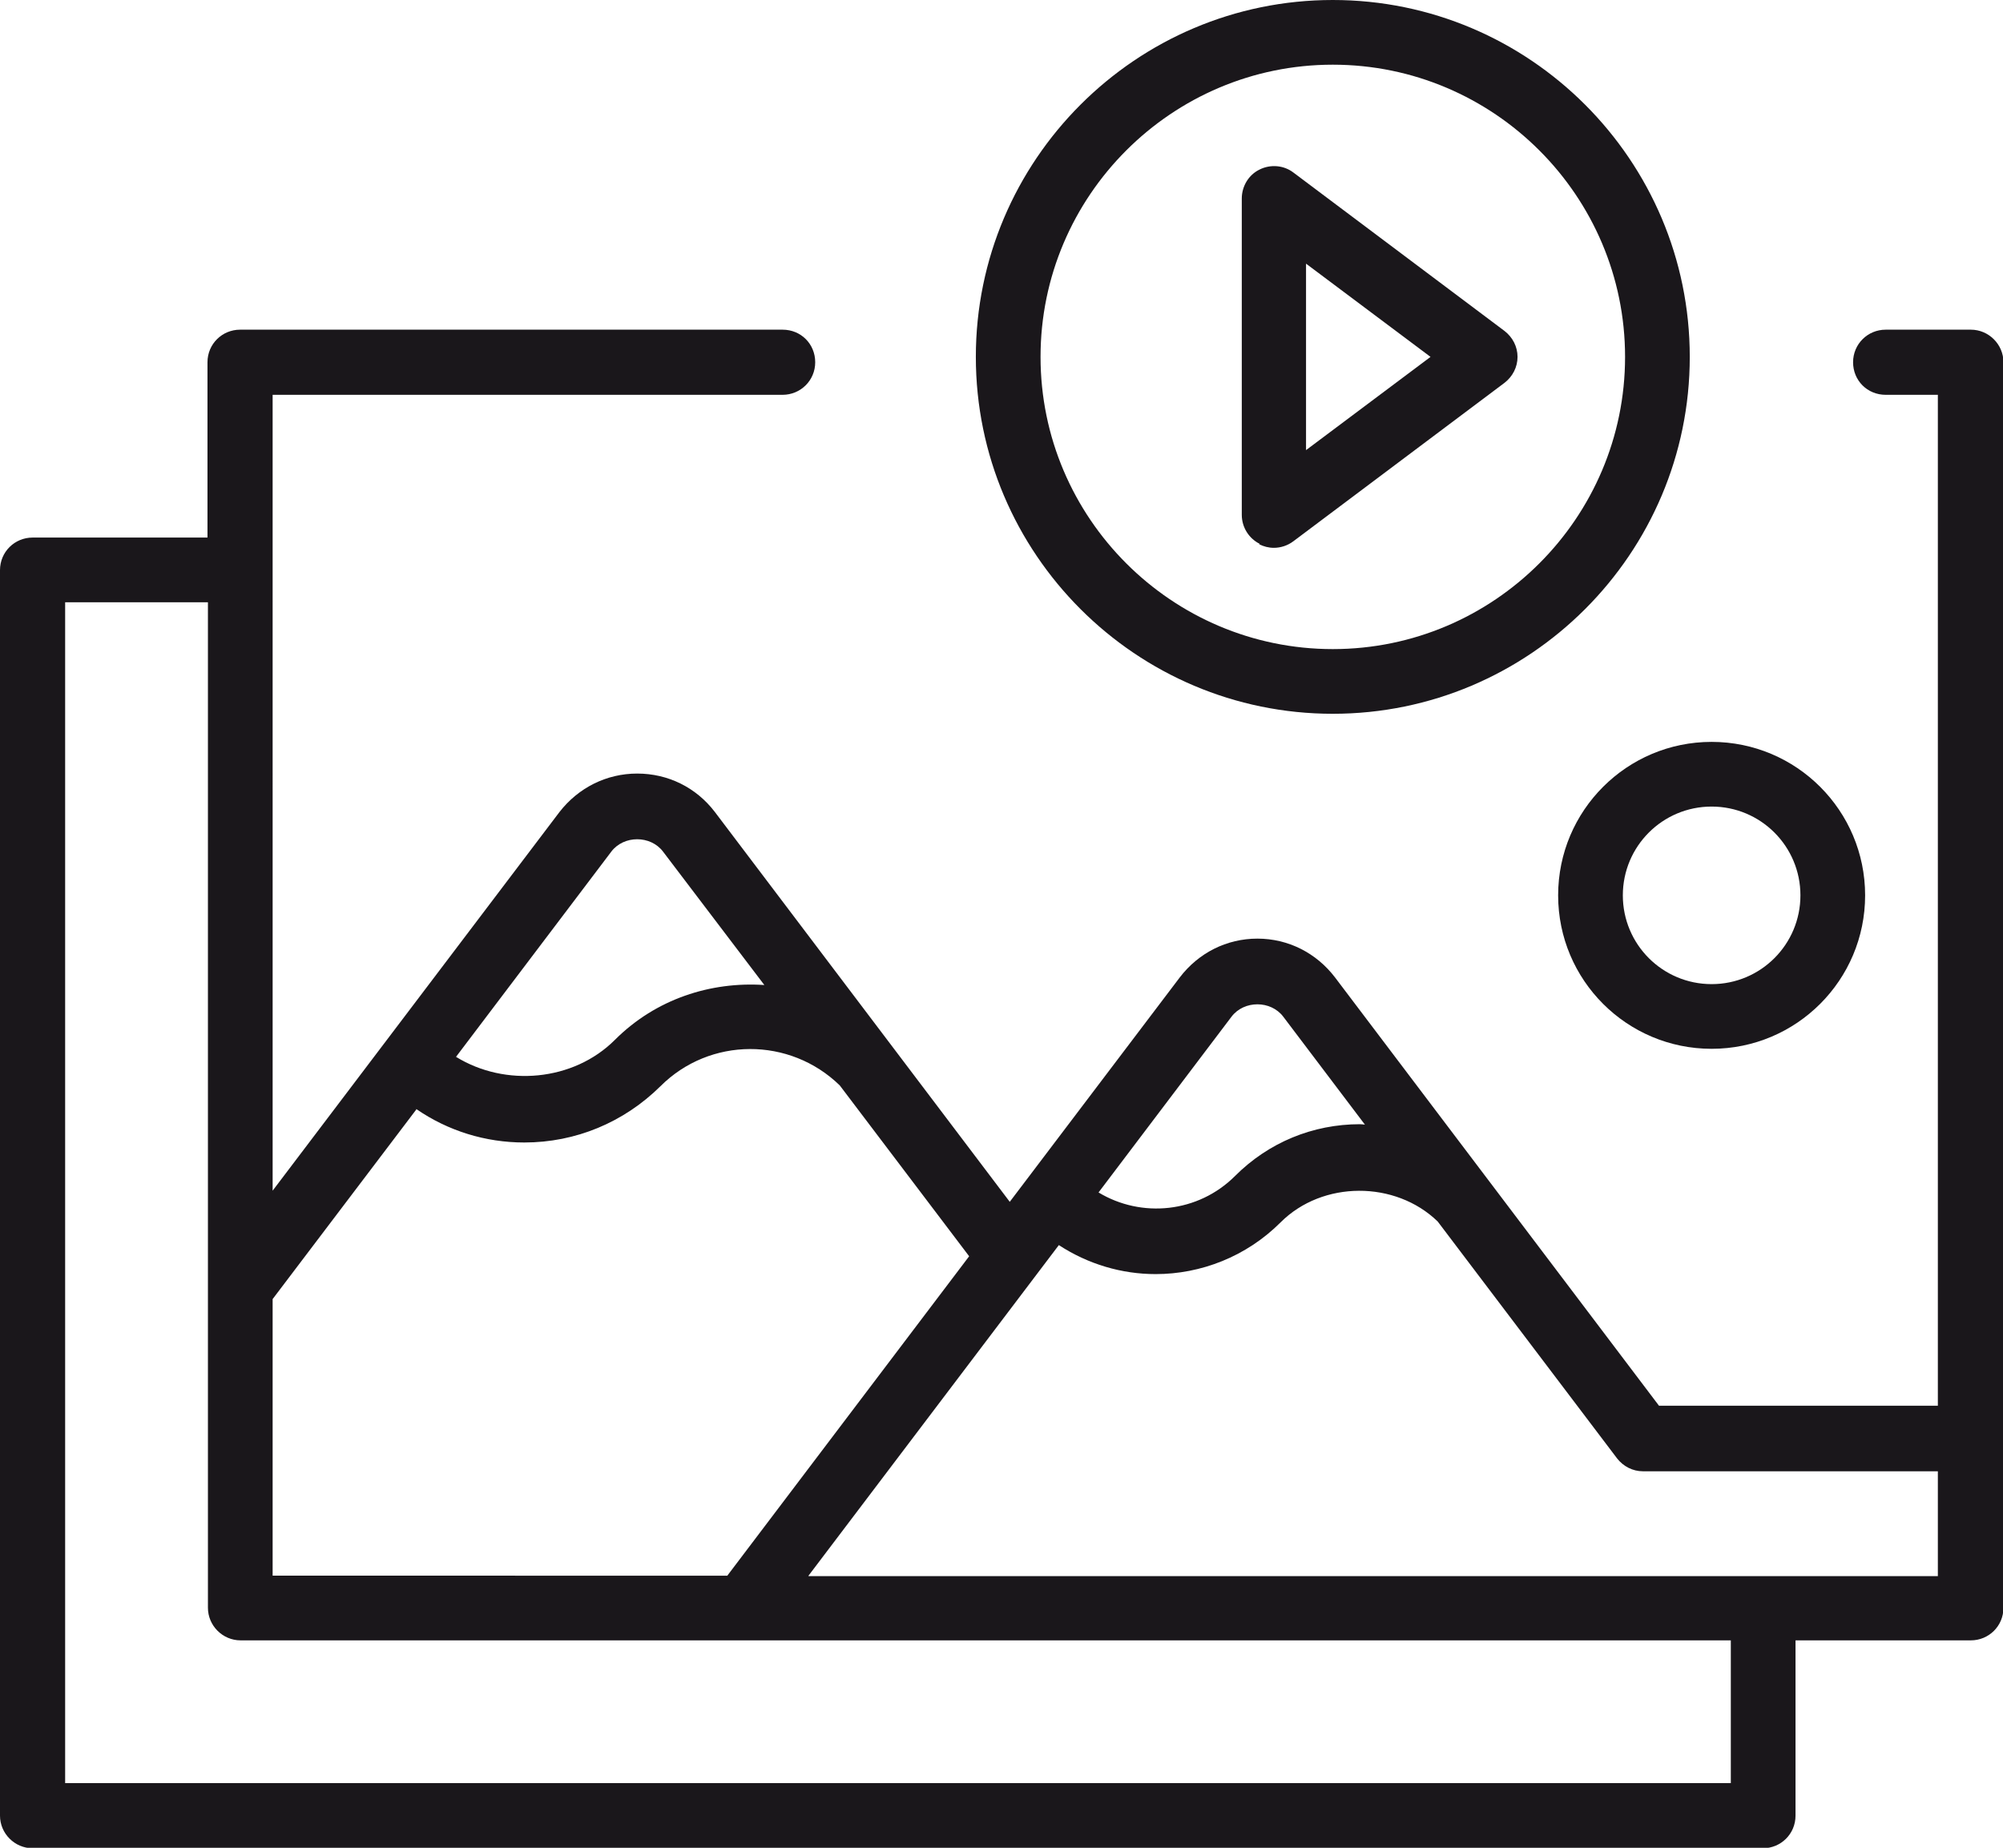 <?xml version="1.0" encoding="UTF-8"?>
<svg id="Layer_2" data-name="Layer 2" xmlns="http://www.w3.org/2000/svg" viewBox="0 0 44.89 41.42">
  <defs>
    <style>
      .cls-1 {
        fill: #1a171b;
      }
    </style>
  </defs>
  <g id="Layer_2-2" data-name="Layer 2">
    <g>
      <path class="cls-1" d="m44.16,7.39h-1.9c-.4,0-.73.32-.73.73s.32.73.73.73h1.17v22.66h-6.25l-7.26-9.6c-.42-.55-1.05-.87-1.74-.87s-1.32.32-1.74.87l-3.81,5.03-6.61-8.74c-.42-.55-1.05-.86-1.74-.86s-1.32.32-1.74.86l-6.43,8.49V8.85h11.43c.4,0,.73-.32.73-.73s-.32-.73-.73-.73H5.38c-.4,0-.73.32-.73.73v3.93H.73c-.4,0-.73.32-.73.73v27.92c0,.4.33.73.73.73h38.78c.4,0,.73-.32.73-.73v-3.93h3.93c.4,0,.73-.32.73-.73V8.12c0-.4-.33-.73-.73-.73Zm-16.56,15.4c.28-.37.88-.37,1.16,0l1.83,2.42s-.07-.01-.11-.01c-1.06,0-2.05.41-2.8,1.16-.83.83-2.1.95-3.06.37l2.98-3.94Zm-13.9-3.7c.28-.37.88-.37,1.16,0l2.27,2.99c-1.2-.08-2.43.31-3.35,1.23-.93.93-2.46,1.06-3.56.38l3.48-4.6Zm-4.37,5.77c.71.49,1.55.75,2.42.75,1.15,0,2.23-.45,3.05-1.26,1.11-1.11,2.9-1.11,4.02-.02l2.9,3.83-5.42,7.16H6.11v-6.2l3.22-4.25Zm29.45,15.11H1.46V13.5h3.2v22.54c0,.4.33.73.73.73h33.4v3.2Zm-20.66-4.65l5.61-7.41c.66.43,1.41.65,2.17.65,1.01,0,2.03-.39,2.8-1.16.94-.94,2.57-.94,3.52-.02l4.02,5.31c.14.18.35.29.58.29h6.61v2.35h-25.31Z"/>
      <path class="cls-1" d="m38.36,16.63c-1.9,0-3.44,1.54-3.44,3.44s1.54,3.44,3.44,3.44,3.44-1.54,3.44-3.44c0-1.9-1.54-3.44-3.44-3.44Zm0,5.43c-1.1,0-1.99-.89-1.99-1.99s.89-1.99,1.99-1.99,1.99.89,1.99,1.99-.89,1.99-1.99,1.99Z"/>
      <path class="cls-1" d="m29.87,16c4.41,0,8-3.59,8-8S34.28,0,29.87,0s-8,3.59-8,8,3.59,8,8,8Zm0-14.55c3.61,0,6.55,2.94,6.55,6.55s-2.94,6.55-6.55,6.55-6.55-2.94-6.55-6.55,2.94-6.55,6.55-6.55Z"/>
      <path class="cls-1" d="m28.22,12.2c.1.05.21.08.33.08.15,0,.31-.05.44-.15l4.73-3.55c.18-.14.29-.35.29-.58s-.11-.44-.29-.58l-4.73-3.55c-.22-.17-.52-.19-.76-.07-.25.12-.4.38-.4.65v7.09c0,.28.16.53.4.65Zm1.05-6.29l2.79,2.09-2.79,2.09v-4.18Z"/>
    </g>
  </g>
</svg>